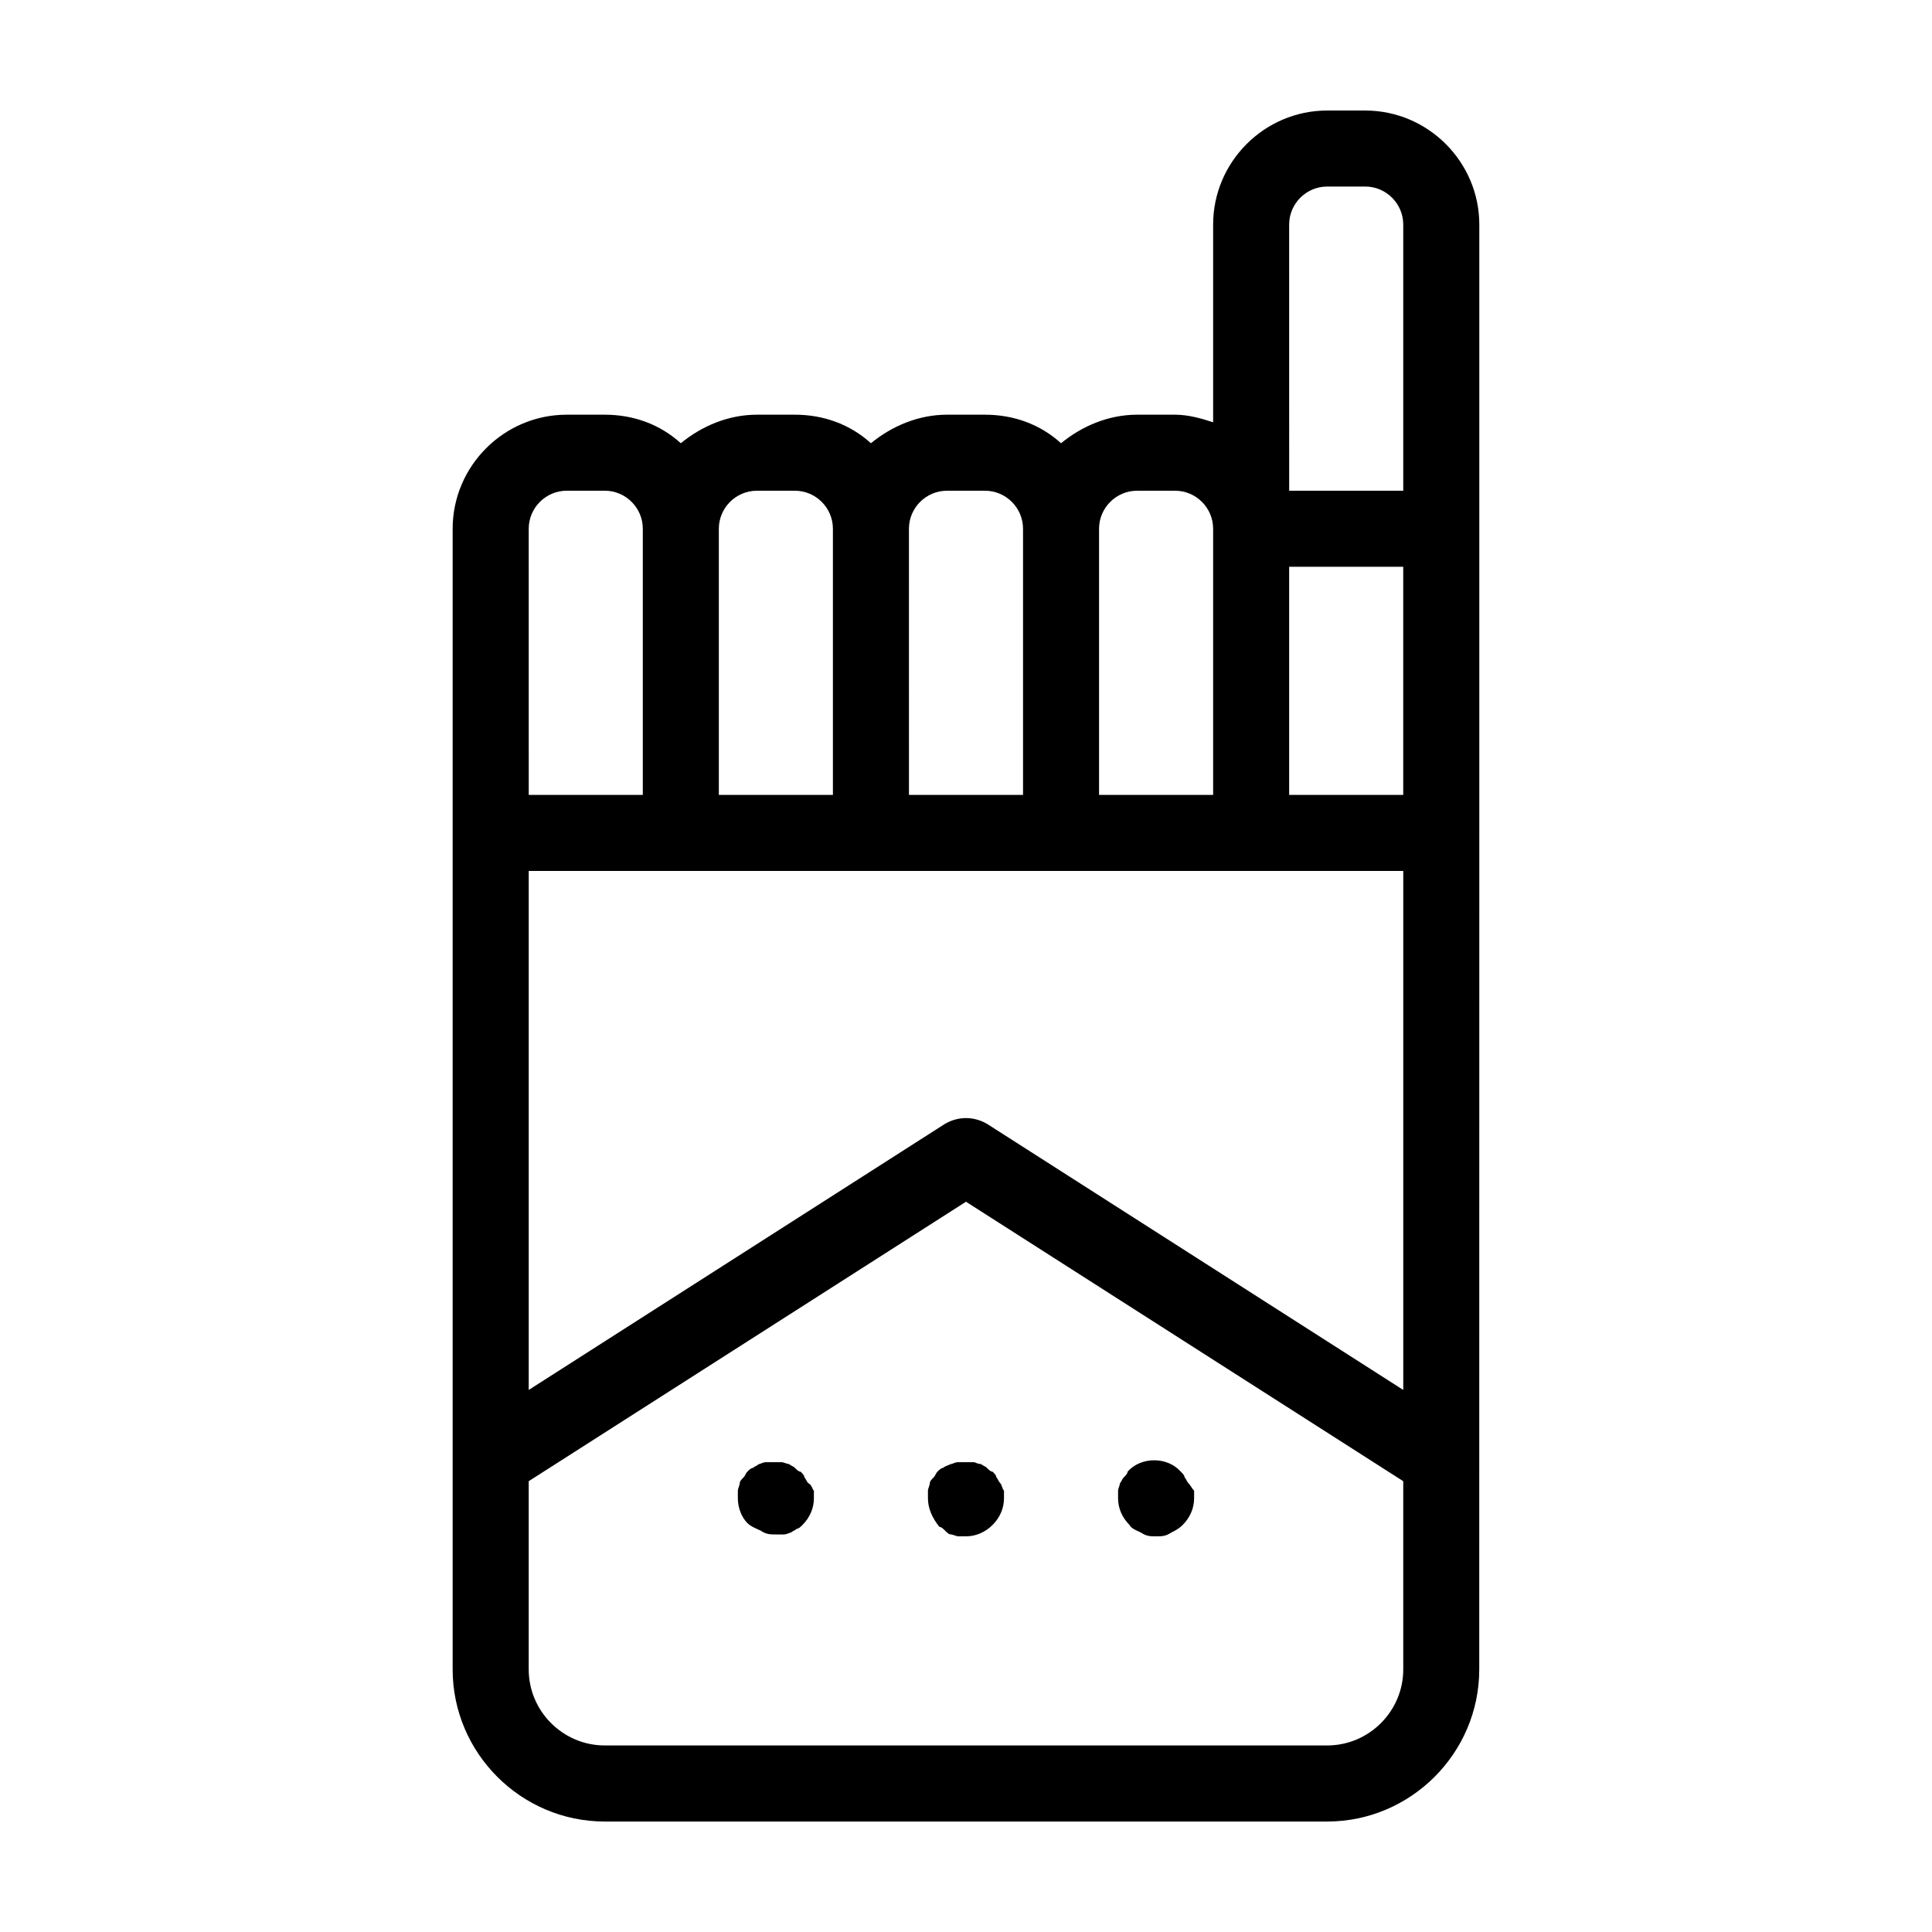 <?xml version="1.0" encoding="UTF-8"?>
<!-- Uploaded to: ICON Repo, www.svgrepo.com, Generator: ICON Repo Mixer Tools -->
<svg fill="#000000" width="800px" height="800px" version="1.1" viewBox="144 144 512 512" xmlns="http://www.w3.org/2000/svg">
 <path d="m505.8 173.29h-10.078c-16.625 0-30.23 13.602-30.23 30.23v52.395c-3.023-1.008-6.551-2.016-10.078-2.016h-10.078c-7.559 0-14.609 3.023-20.152 7.559-5.543-5.039-12.594-7.559-20.152-7.559h-10.078c-7.559 0-14.609 3.023-20.152 7.559-5.543-5.039-12.594-7.559-20.152-7.559h-10.078c-7.559 0-14.609 3.023-20.152 7.559-5.543-5.039-12.594-7.559-20.152-7.559h-10.078c-16.625 0-30.23 13.602-30.23 30.23v302.29c0 22.168 18.137 40.305 40.305 40.305h191.45c22.168 0 40.305-18.137 40.305-40.305l0.016-221.68v-161.22c0-16.625-13.602-30.227-30.23-30.227zm-221.68 201.52h231.76v137.54l-110.34-70.535c-3.527-2.016-7.559-2.016-11.082 0l-110.34 70.535zm201.52-80.609h30.23v60.457h-30.23zm0-90.688c0-5.543 4.535-10.078 10.078-10.078h10.078c5.543 0 10.078 4.535 10.078 10.078v70.535h-30.23zm-40.305 70.535h10.078c5.543 0 10.078 4.535 10.078 10.078v70.535h-30.23v-70.539c0-5.539 4.535-10.074 10.074-10.074zm-50.379 0h10.078c5.543 0 10.078 4.535 10.078 10.078v70.535h-30.23l-0.004-70.539c0-5.539 4.535-10.074 10.078-10.074zm-50.383 0h10.078c5.543 0 10.078 4.535 10.078 10.078v70.535h-30.23v-70.539c0-5.539 4.535-10.074 10.074-10.074zm-60.457 10.074c0-5.543 4.535-10.078 10.078-10.078h10.078c5.543 0 10.078 4.535 10.078 10.078v70.535h-30.23zm211.6 322.44h-191.45c-11.082 0-20.152-9.07-20.152-20.152v-49.879l115.88-74.059 115.88 74.059 0.004 49.879c0 11.086-9.07 20.152-20.152 20.152zm-85.648-67.508v2.016c0 2.519-1.008 5.039-3.023 7.055-2.016 2.012-4.535 3.019-7.051 3.019h-2.016c-0.504 0-1.512-0.504-2.016-0.504s-1.008-0.504-1.512-1.008c-0.504-0.504-1.008-1.008-1.512-1.008-2.016-2.519-3.023-5.035-3.023-7.555v-2.016c0-0.504 0.504-1.512 0.504-2.016s0.504-1.008 1.008-1.512c0.504-0.504 0.504-1.008 1.008-1.512 0.504-0.504 1.008-1.008 1.512-1.008 0.504-0.504 1.008-0.504 2.016-1.008 0.504 0 1.008-0.504 2.016-0.504h4.031c0.504 0 1.008 0.504 2.016 0.504 0.504 0.504 1.008 0.504 1.512 1.008 0.504 0.504 1.008 1.008 1.512 1.008 0.504 0.504 1.008 1.008 1.008 1.512 0.504 0.504 0.504 1.008 1.008 1.512 0.5 0.504 0.5 1.512 1.004 2.016zm50.383 0v2.016c0 2.519-1.008 5.039-3.023 7.055-1.008 1.008-2.016 1.512-3.023 2.016-1.512 1.004-2.519 1.004-4.031 1.004-1.512 0-2.519 0-4.031-1.008-1.008-0.504-2.519-1.008-3.023-2.016-2.012-2.016-3.019-4.531-3.019-7.051v-2.016c0-0.504 0.504-1.512 0.504-2.016 0.504-0.504 0.504-1.008 1.008-1.512 0.504-0.504 1.008-1.008 1.008-1.512 3.527-4.031 10.578-4.031 14.105 0 0.504 0.504 1.008 1.008 1.008 1.512 0.504 0.504 0.504 1.008 1.008 1.512 0.504 0.504 1.008 1.512 1.512 2.016zm-100.76 0v2.016c0 2.519-1.008 5.039-3.023 7.055-0.504 0.504-1.008 1.008-1.512 1.008-0.504 0.504-1.008 0.504-1.512 1.008-0.504 0-1.008 0.504-2.016 0.504h-2.016c-1.512 0-2.519 0-4.031-1.008-1.008-0.504-2.519-1.008-3.527-2.016-1.508-1.516-2.516-4.031-2.516-6.551v-2.016c0-0.504 0.504-1.512 0.504-2.016s0.504-1.008 1.008-1.512c0.504-0.504 0.504-1.008 1.008-1.512 0.504-0.504 1.008-1.008 1.512-1.008 0.504-0.504 1.008-0.504 1.512-1.008 0.504 0 1.008-0.504 2.016-0.504h4.031c0.504 0 1.512 0.504 2.016 0.504 0.504 0.504 1.008 0.504 1.512 1.008s1.008 1.008 1.512 1.008c0.504 0.504 1.008 1.008 1.008 1.512 0.504 0.504 0.504 1.008 1.008 1.512 1.004 0.504 1.004 1.512 1.508 2.016z"/>
</svg>